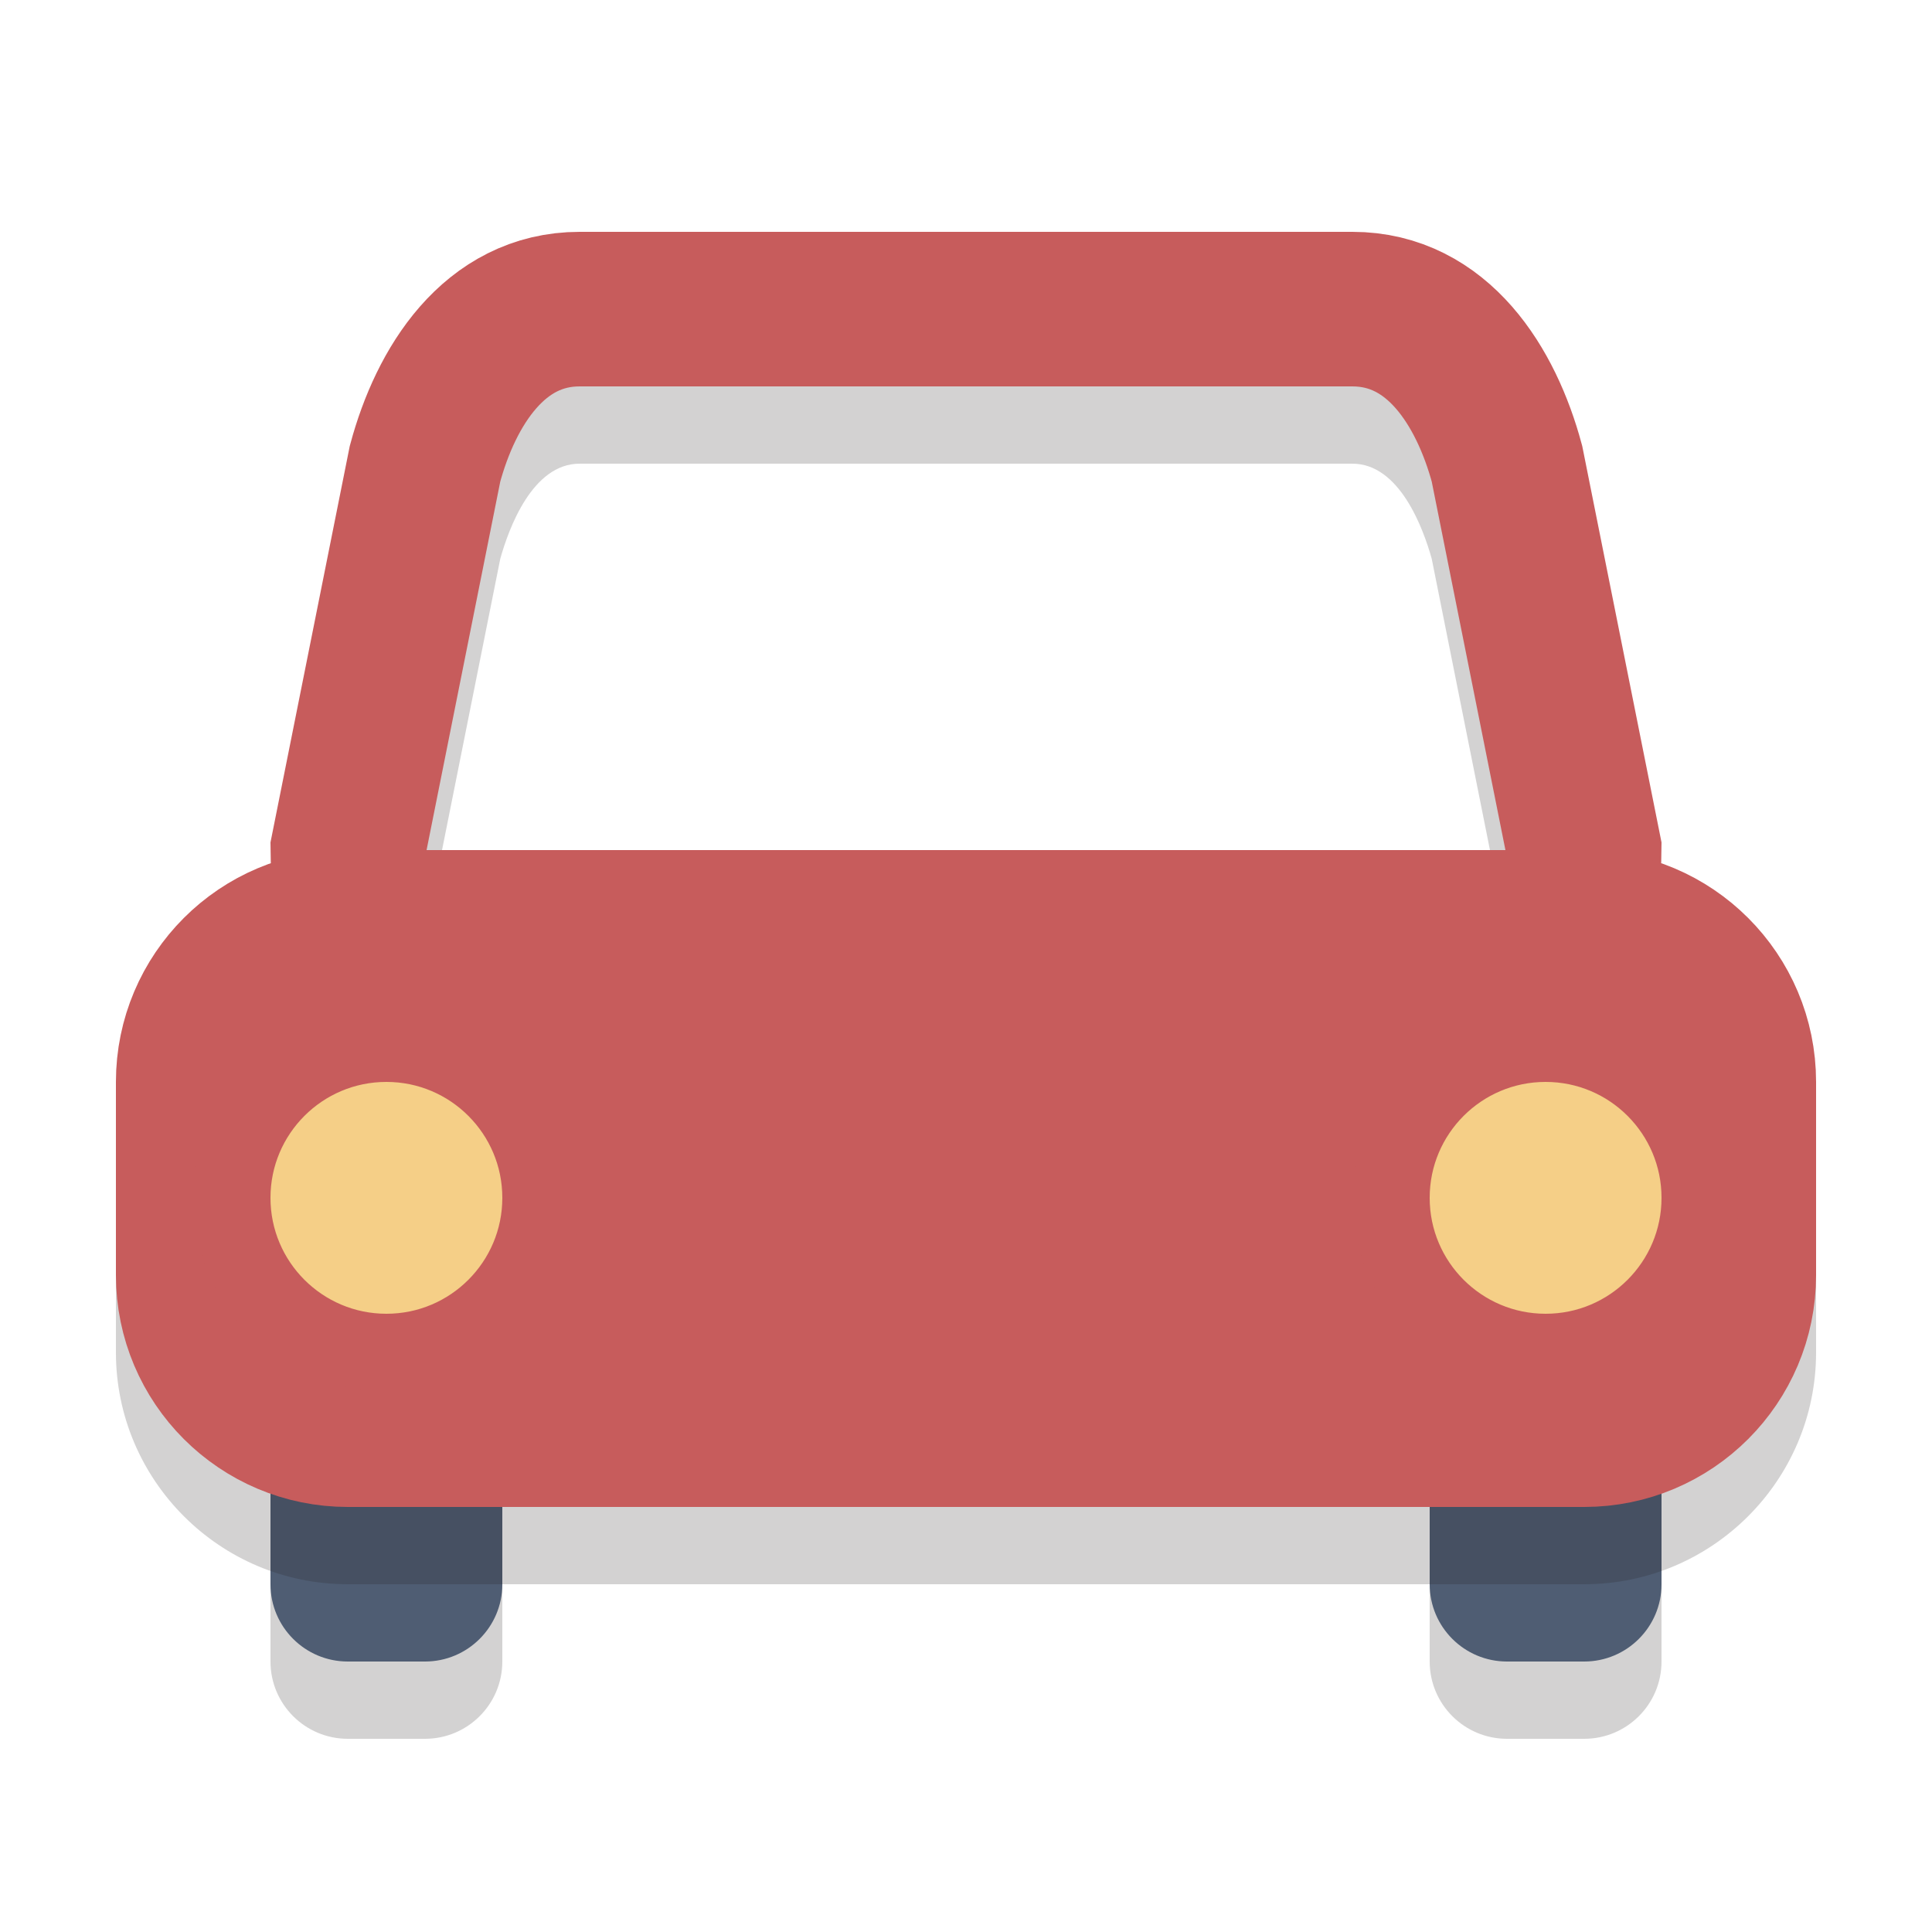 <?xml version="1.0" encoding="iso-8859-1"?>
<!-- Generator: Adobe Illustrator 16.0.0, SVG Export Plug-In . SVG Version: 6.00 Build 0)  -->
<!DOCTYPE svg PUBLIC "-//W3C//DTD SVG 1.1//EN" "http://www.w3.org/Graphics/SVG/1.1/DTD/svg11.dtd">
<svg version="1.1" id="Layer_1" xmlns="http://www.w3.org/2000/svg" xmlns:xlink="http://www.w3.org/1999/xlink" x="0px" y="0px"
	 width="50px" height="50px" viewBox="0 0 50 50" style="enable-background:new 0 0 50 50;" xml:space="preserve">
<g>
	<path style="opacity:0.2;fill:#231F20;" d="M13,43c0,1.104-0.896,2-2,2H9c-1.104,0-2-0.896-2-2V32c0-1.104,0.896-2,2-2h2
		c1.104,0,2,0.896,2,2V43z"/>
	<path style="opacity:0.2;fill:#231F20;" d="M43,43c0,1.104-0.896,2-2,2h-2c-1.104,0-2-0.896-2-2V32c0-1.104,0.896-2,2-2h2
		c1.104,0,2,0.896,2,2V43z"/>
	<path style="fill:#4F5D73;" d="M13,41c0,1.104-0.896,2-2,2H9c-1.104,0-2-0.896-2-2V30c0-1.104,0.896-2,2-2h2c1.104,0,2,0.896,2,2
		V41z"/>
	<path style="fill:#4F5D73;" d="M43,41c0,1.104-0.896,2-2,2h-2c-1.104,0-2-0.896-2-2V30c0-1.104,0.896-2,2-2h2c1.104,0,2,0.896,2,2
		V41z"/>
	<g style="opacity:0.2;">
		<path style="fill:#231F20;" d="M37,30H13c-3.309,0-6-2.691-6-6l0.039-0.392l2.03-10.129C9.995,10.048,12.212,8,15,8h20
			c2.788,0,5.005,2.048,5.931,5.479l0.03,0.129L43,24C43,27.309,40.309,30,37,30z M11.007,24.165C11.091,25.19,11.953,26,13,26h24
			c1.047,0,1.909-0.81,1.993-1.835l-1.94-9.704C36.833,13.674,36.222,12,35,12H15c-1.222,0-1.833,1.674-2.053,2.461L11.007,24.165z"
			/>
	</g>
	<path style="fill:none;stroke:#C75C5C;stroke-width:4;stroke-miterlimit:10;" d="M41,22c0,2.209-1.791,4-4,4H13
		c-2.209,0-4-1.791-4-4l2-10c0.54-2,1.791-4,4-4h20c2.209,0,3.46,2,4,4L41,22z"/>
	<g style="opacity:0.2;">
		<path style="fill:#231F20;" d="M45,35c0,2.209-1.791,4-4,4H9c-2.209,0-4-1.791-4-4v-5c0-2.209,1.791-4,4-4h32c2.209,0,4,1.791,4,4
			V35z"/>
		<path style="fill:#231F20;" d="M41,41H9c-3.309,0-6-2.691-6-6v-5c0-3.309,2.691-6,6-6h32c3.309,0,6,2.691,6,6v5
			C47,38.309,44.309,41,41,41z M9,28c-1.103,0-2,0.897-2,2v5c0,1.103,0.897,2,2,2h32c1.103,0,2-0.897,2-2v-5c0-1.103-0.897-2-2-2H9z
			"/>
	</g>
	<path style="fill:#C75C5C;stroke:#C75C5C;stroke-width:4;stroke-miterlimit:10;" d="M45,33c0,2.209-1.791,4-4,4H9
		c-2.209,0-4-1.791-4-4v-5c0-2.209,1.791-4,4-4h32c2.209,0,4,1.791,4,4V33z"/>
	<path style="fill:#F5CF87;stroke:#C75C5C;stroke-width:2;stroke-miterlimit:10;" d="M14,31c0,2.209-1.791,4-4,4l0,0
		c-2.209,0-4-1.791-4-4l0,0c0-2.209,1.791-4,4-4l0,0C12.209,27,14,28.791,14,31L14,31z"/>
	<path style="fill:#F5CF87;stroke:#C75C5C;stroke-width:2;stroke-miterlimit:10;" d="M44,31c0,2.209-1.791,4-4,4l0,0
		c-2.209,0-4-1.791-4-4l0,0c0-2.209,1.791-4,4-4l0,0C42.209,27,44,28.791,44,31L44,31z"/>
</g>
</svg>
